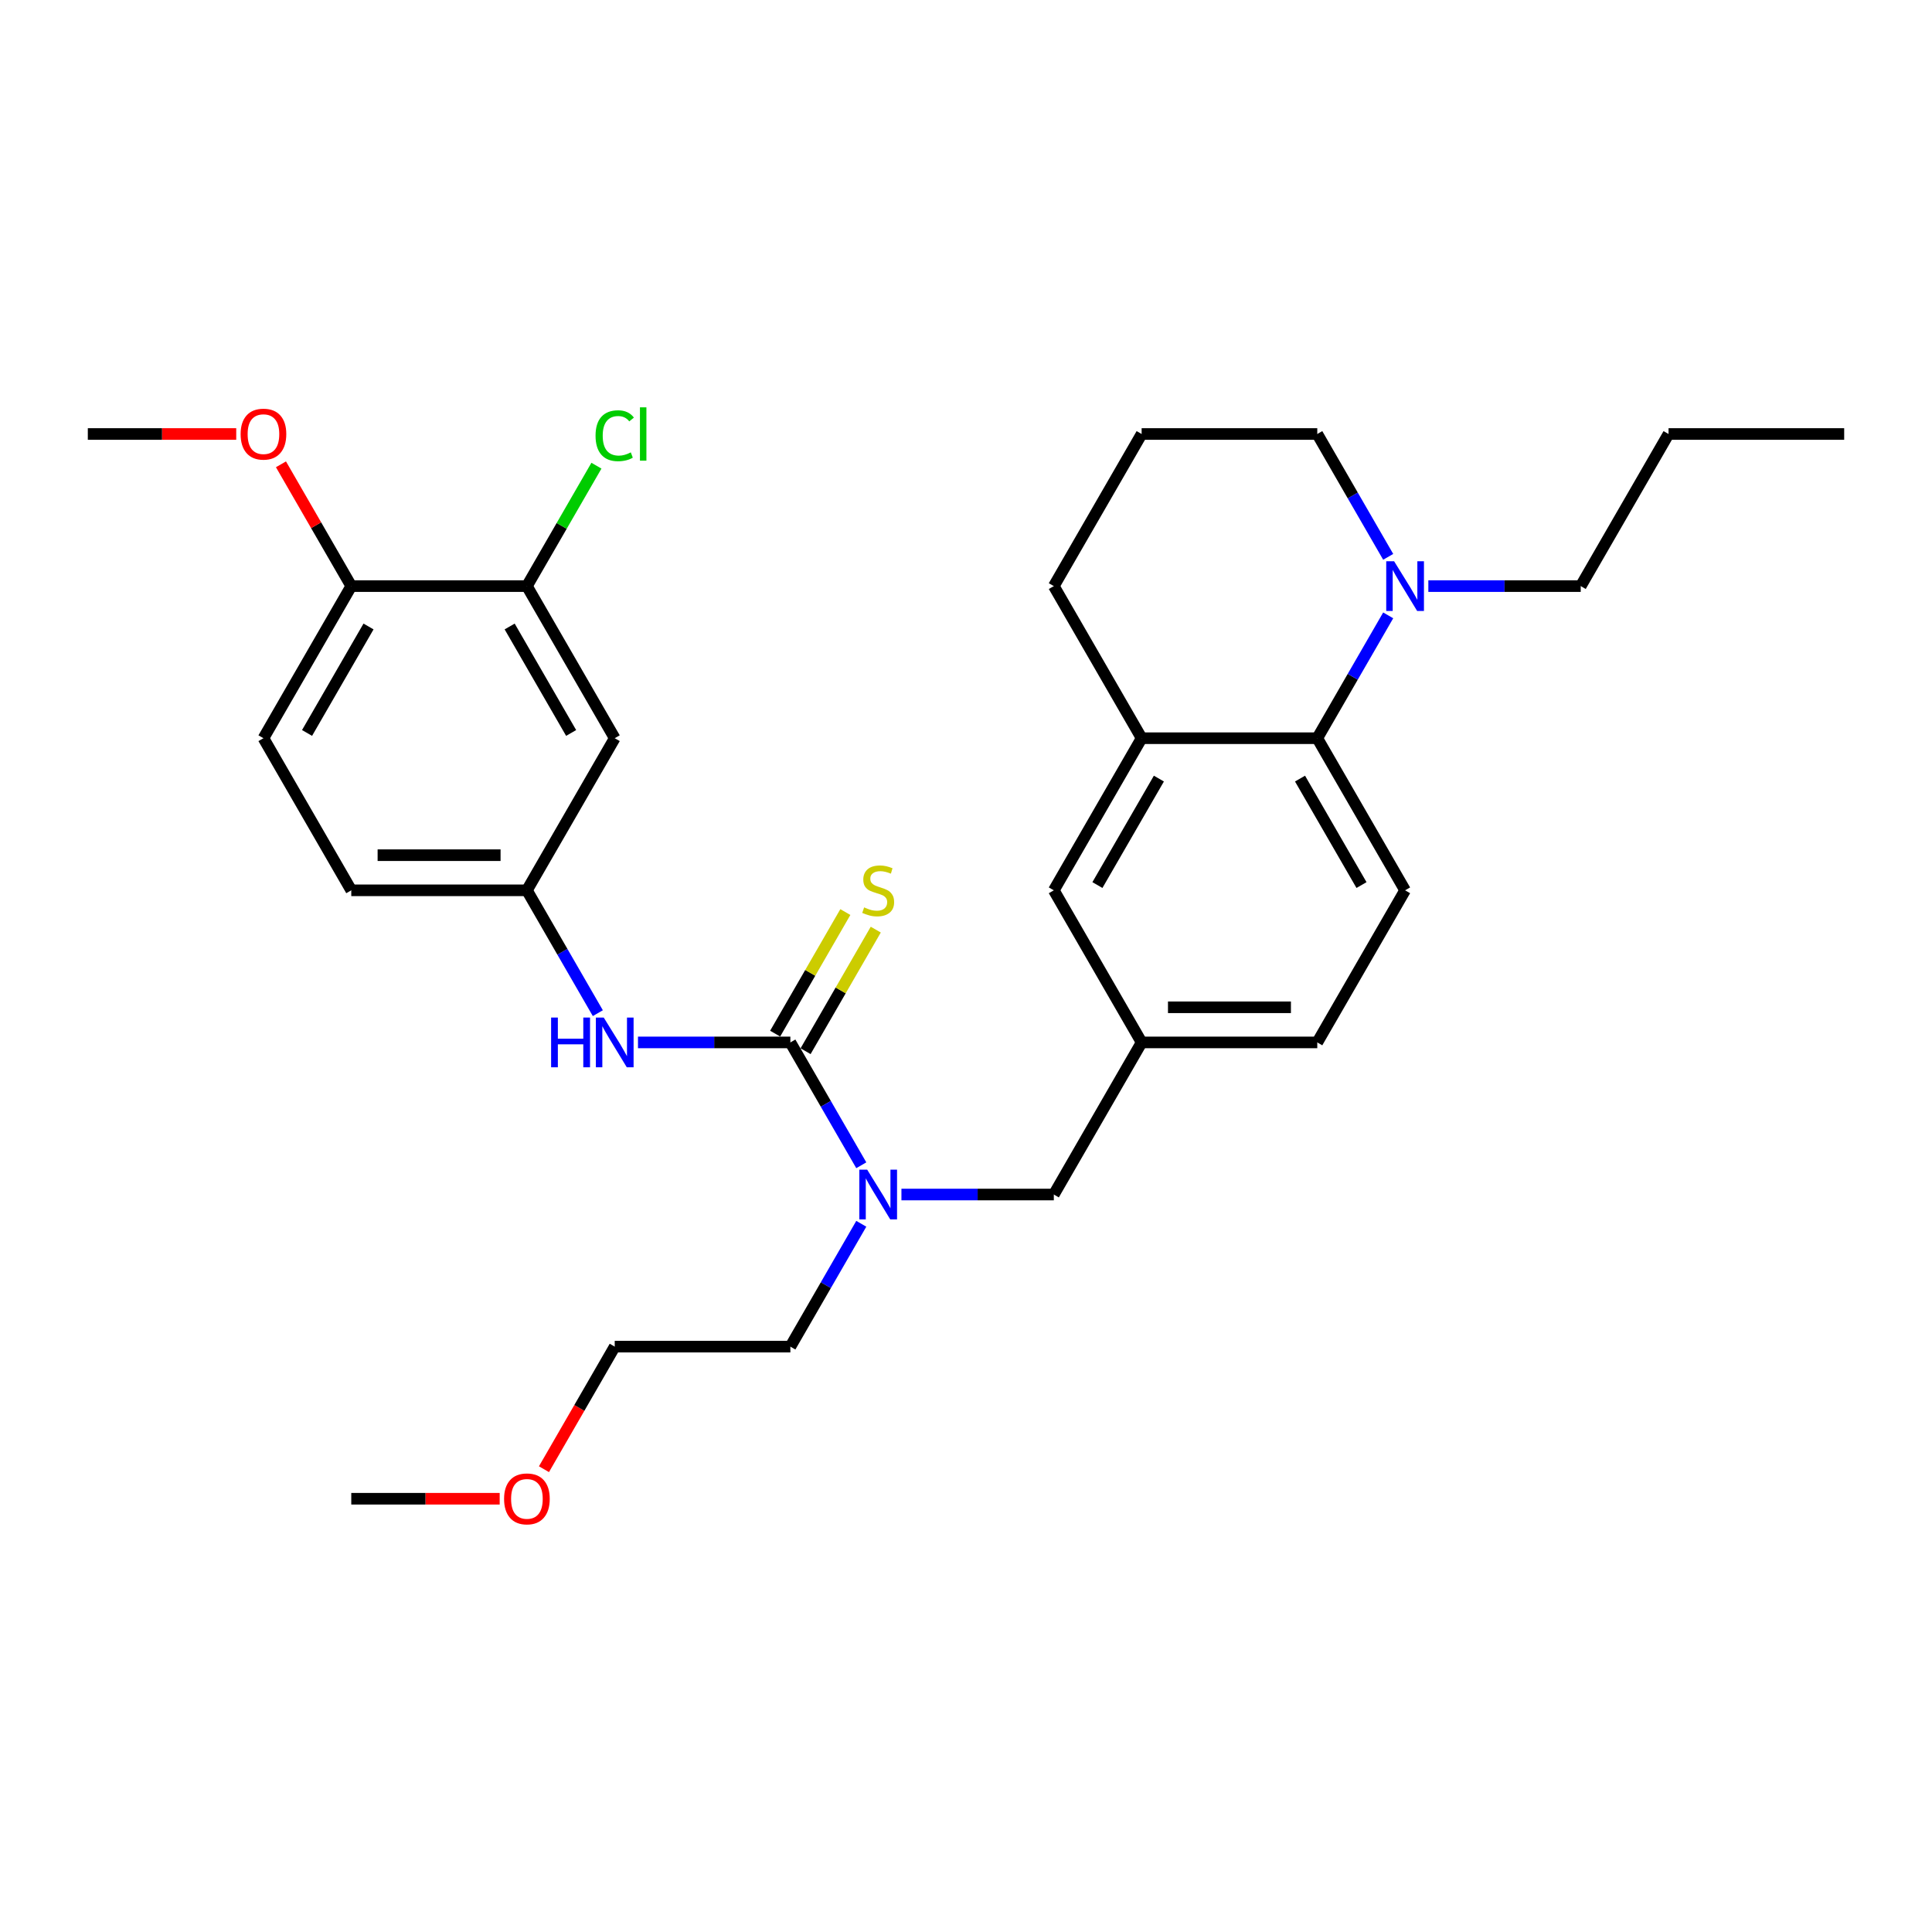 <?xml version='1.0' encoding='iso-8859-1'?>
<svg version='1.1' baseProfile='full'
              xmlns='http://www.w3.org/2000/svg'
                      xmlns:rdkit='http://www.rdkit.org/xml'
                      xmlns:xlink='http://www.w3.org/1999/xlink'
                  xml:space='preserve'
width='1000px' height='1000px' viewBox='0 0 1000 1000'>
<!-- END OF HEADER -->
<rect style='opacity:1.0;fill:#FFFFFF;stroke:none' width='1000' height='1000' x='0' y='0'> </rect>
<path class='bond-2' d='M 409.091,539.556 L 369.655,539.556' style='fill:none;fill-rule:evenodd;stroke:#000000;stroke-width:6px;stroke-linecap:butt;stroke-linejoin:miter;stroke-opacity:1' />
<path class='bond-2' d='M 369.655,539.556 L 330.218,539.556' style='fill:none;fill-rule:evenodd;stroke:#0000FF;stroke-width:6px;stroke-linecap:butt;stroke-linejoin:miter;stroke-opacity:1' />
<path class='bond-3' d='M 409.091,539.556 L 427.446,571.348' style='fill:none;fill-rule:evenodd;stroke:#000000;stroke-width:6px;stroke-linecap:butt;stroke-linejoin:miter;stroke-opacity:1' />
<path class='bond-3' d='M 427.446,571.348 L 445.801,603.14' style='fill:none;fill-rule:evenodd;stroke:#0000FF;stroke-width:6px;stroke-linecap:butt;stroke-linejoin:miter;stroke-opacity:1' />
<path class='bond-7' d='M 416.964,544.101 L 435.13,512.636' style='fill:none;fill-rule:evenodd;stroke:#000000;stroke-width:6px;stroke-linecap:butt;stroke-linejoin:miter;stroke-opacity:1' />
<path class='bond-7' d='M 435.13,512.636 L 453.296,481.172' style='fill:none;fill-rule:evenodd;stroke:#CCCC00;stroke-width:6px;stroke-linecap:butt;stroke-linejoin:miter;stroke-opacity:1' />
<path class='bond-7' d='M 401.218,535.01 L 419.384,503.545' style='fill:none;fill-rule:evenodd;stroke:#000000;stroke-width:6px;stroke-linecap:butt;stroke-linejoin:miter;stroke-opacity:1' />
<path class='bond-7' d='M 419.384,503.545 L 437.55,472.081' style='fill:none;fill-rule:evenodd;stroke:#CCCC00;stroke-width:6px;stroke-linecap:butt;stroke-linejoin:miter;stroke-opacity:1' />
<path class='bond-0' d='M 681.818,382.097 L 727.273,460.826' style='fill:none;fill-rule:evenodd;stroke:#000000;stroke-width:6px;stroke-linecap:butt;stroke-linejoin:miter;stroke-opacity:1' />
<path class='bond-0' d='M 672.89,402.997 L 704.709,458.108' style='fill:none;fill-rule:evenodd;stroke:#000000;stroke-width:6px;stroke-linecap:butt;stroke-linejoin:miter;stroke-opacity:1' />
<path class='bond-1' d='M 681.818,382.097 L 700.173,350.304' style='fill:none;fill-rule:evenodd;stroke:#000000;stroke-width:6px;stroke-linecap:butt;stroke-linejoin:miter;stroke-opacity:1' />
<path class='bond-1' d='M 700.173,350.304 L 718.528,318.512' style='fill:none;fill-rule:evenodd;stroke:#0000FF;stroke-width:6px;stroke-linecap:butt;stroke-linejoin:miter;stroke-opacity:1' />
<path class='bond-30' d='M 681.818,382.097 L 590.909,382.097' style='fill:none;fill-rule:evenodd;stroke:#000000;stroke-width:6px;stroke-linecap:butt;stroke-linejoin:miter;stroke-opacity:1' />
<path class='bond-18' d='M 718.528,288.221 L 700.173,256.429' style='fill:none;fill-rule:evenodd;stroke:#0000FF;stroke-width:6px;stroke-linecap:butt;stroke-linejoin:miter;stroke-opacity:1' />
<path class='bond-18' d='M 700.173,256.429 L 681.818,224.637' style='fill:none;fill-rule:evenodd;stroke:#000000;stroke-width:6px;stroke-linecap:butt;stroke-linejoin:miter;stroke-opacity:1' />
<path class='bond-20' d='M 739.309,303.367 L 778.745,303.367' style='fill:none;fill-rule:evenodd;stroke:#0000FF;stroke-width:6px;stroke-linecap:butt;stroke-linejoin:miter;stroke-opacity:1' />
<path class='bond-20' d='M 778.745,303.367 L 818.182,303.367' style='fill:none;fill-rule:evenodd;stroke:#000000;stroke-width:6px;stroke-linecap:butt;stroke-linejoin:miter;stroke-opacity:1' />
<path class='bond-9' d='M 309.438,524.41 L 291.082,492.618' style='fill:none;fill-rule:evenodd;stroke:#0000FF;stroke-width:6px;stroke-linecap:butt;stroke-linejoin:miter;stroke-opacity:1' />
<path class='bond-9' d='M 291.082,492.618 L 272.727,460.826' style='fill:none;fill-rule:evenodd;stroke:#000000;stroke-width:6px;stroke-linecap:butt;stroke-linejoin:miter;stroke-opacity:1' />
<path class='bond-10' d='M 466.582,618.285 L 506.018,618.285' style='fill:none;fill-rule:evenodd;stroke:#0000FF;stroke-width:6px;stroke-linecap:butt;stroke-linejoin:miter;stroke-opacity:1' />
<path class='bond-10' d='M 506.018,618.285 L 545.455,618.285' style='fill:none;fill-rule:evenodd;stroke:#000000;stroke-width:6px;stroke-linecap:butt;stroke-linejoin:miter;stroke-opacity:1' />
<path class='bond-22' d='M 445.801,633.431 L 427.446,665.223' style='fill:none;fill-rule:evenodd;stroke:#0000FF;stroke-width:6px;stroke-linecap:butt;stroke-linejoin:miter;stroke-opacity:1' />
<path class='bond-22' d='M 427.446,665.223 L 409.091,697.015' style='fill:none;fill-rule:evenodd;stroke:#000000;stroke-width:6px;stroke-linecap:butt;stroke-linejoin:miter;stroke-opacity:1' />
<path class='bond-4' d='M 590.909,382.097 L 545.455,460.826' style='fill:none;fill-rule:evenodd;stroke:#000000;stroke-width:6px;stroke-linecap:butt;stroke-linejoin:miter;stroke-opacity:1' />
<path class='bond-4' d='M 599.837,402.997 L 568.019,458.108' style='fill:none;fill-rule:evenodd;stroke:#000000;stroke-width:6px;stroke-linecap:butt;stroke-linejoin:miter;stroke-opacity:1' />
<path class='bond-21' d='M 590.909,382.097 L 545.455,303.367' style='fill:none;fill-rule:evenodd;stroke:#000000;stroke-width:6px;stroke-linecap:butt;stroke-linejoin:miter;stroke-opacity:1' />
<path class='bond-5' d='M 272.727,303.367 L 318.182,382.097' style='fill:none;fill-rule:evenodd;stroke:#000000;stroke-width:6px;stroke-linecap:butt;stroke-linejoin:miter;stroke-opacity:1' />
<path class='bond-5' d='M 263.8,324.267 L 295.618,379.378' style='fill:none;fill-rule:evenodd;stroke:#000000;stroke-width:6px;stroke-linecap:butt;stroke-linejoin:miter;stroke-opacity:1' />
<path class='bond-16' d='M 272.727,303.367 L 290.72,272.202' style='fill:none;fill-rule:evenodd;stroke:#000000;stroke-width:6px;stroke-linecap:butt;stroke-linejoin:miter;stroke-opacity:1' />
<path class='bond-16' d='M 290.72,272.202 L 308.713,241.037' style='fill:none;fill-rule:evenodd;stroke:#00CC00;stroke-width:6px;stroke-linecap:butt;stroke-linejoin:miter;stroke-opacity:1' />
<path class='bond-31' d='M 272.727,303.367 L 181.818,303.367' style='fill:none;fill-rule:evenodd;stroke:#000000;stroke-width:6px;stroke-linecap:butt;stroke-linejoin:miter;stroke-opacity:1' />
<path class='bond-6' d='M 318.182,382.097 L 272.727,460.826' style='fill:none;fill-rule:evenodd;stroke:#000000;stroke-width:6px;stroke-linecap:butt;stroke-linejoin:miter;stroke-opacity:1' />
<path class='bond-8' d='M 727.273,460.826 L 681.818,539.556' style='fill:none;fill-rule:evenodd;stroke:#000000;stroke-width:6px;stroke-linecap:butt;stroke-linejoin:miter;stroke-opacity:1' />
<path class='bond-17' d='M 272.727,460.826 L 181.818,460.826' style='fill:none;fill-rule:evenodd;stroke:#000000;stroke-width:6px;stroke-linecap:butt;stroke-linejoin:miter;stroke-opacity:1' />
<path class='bond-17' d='M 259.091,442.644 L 195.455,442.644' style='fill:none;fill-rule:evenodd;stroke:#000000;stroke-width:6px;stroke-linecap:butt;stroke-linejoin:miter;stroke-opacity:1' />
<path class='bond-13' d='M 545.455,618.285 L 590.909,539.556' style='fill:none;fill-rule:evenodd;stroke:#000000;stroke-width:6px;stroke-linecap:butt;stroke-linejoin:miter;stroke-opacity:1' />
<path class='bond-11' d='M 545.455,460.826 L 590.909,539.556' style='fill:none;fill-rule:evenodd;stroke:#000000;stroke-width:6px;stroke-linecap:butt;stroke-linejoin:miter;stroke-opacity:1' />
<path class='bond-12' d='M 181.818,303.367 L 136.364,382.097' style='fill:none;fill-rule:evenodd;stroke:#000000;stroke-width:6px;stroke-linecap:butt;stroke-linejoin:miter;stroke-opacity:1' />
<path class='bond-12' d='M 190.746,324.267 L 158.928,379.378' style='fill:none;fill-rule:evenodd;stroke:#000000;stroke-width:6px;stroke-linecap:butt;stroke-linejoin:miter;stroke-opacity:1' />
<path class='bond-19' d='M 181.818,303.367 L 163.62,271.848' style='fill:none;fill-rule:evenodd;stroke:#000000;stroke-width:6px;stroke-linecap:butt;stroke-linejoin:miter;stroke-opacity:1' />
<path class='bond-19' d='M 163.62,271.848 L 145.423,240.328' style='fill:none;fill-rule:evenodd;stroke:#FF0000;stroke-width:6px;stroke-linecap:butt;stroke-linejoin:miter;stroke-opacity:1' />
<path class='bond-15' d='M 590.909,539.556 L 681.818,539.556' style='fill:none;fill-rule:evenodd;stroke:#000000;stroke-width:6px;stroke-linecap:butt;stroke-linejoin:miter;stroke-opacity:1' />
<path class='bond-15' d='M 604.545,521.374 L 668.182,521.374' style='fill:none;fill-rule:evenodd;stroke:#000000;stroke-width:6px;stroke-linecap:butt;stroke-linejoin:miter;stroke-opacity:1' />
<path class='bond-14' d='M 136.364,382.097 L 181.818,460.826' style='fill:none;fill-rule:evenodd;stroke:#000000;stroke-width:6px;stroke-linecap:butt;stroke-linejoin:miter;stroke-opacity:1' />
<path class='bond-32' d='M 681.818,224.637 L 590.909,224.637' style='fill:none;fill-rule:evenodd;stroke:#000000;stroke-width:6px;stroke-linecap:butt;stroke-linejoin:miter;stroke-opacity:1' />
<path class='bond-26' d='M 122.273,224.637 L 83.864,224.637' style='fill:none;fill-rule:evenodd;stroke:#FF0000;stroke-width:6px;stroke-linecap:butt;stroke-linejoin:miter;stroke-opacity:1' />
<path class='bond-26' d='M 83.864,224.637 L 45.455,224.637' style='fill:none;fill-rule:evenodd;stroke:#000000;stroke-width:6px;stroke-linecap:butt;stroke-linejoin:miter;stroke-opacity:1' />
<path class='bond-28' d='M 818.182,303.367 L 863.636,224.637' style='fill:none;fill-rule:evenodd;stroke:#000000;stroke-width:6px;stroke-linecap:butt;stroke-linejoin:miter;stroke-opacity:1' />
<path class='bond-23' d='M 545.455,303.367 L 590.909,224.637' style='fill:none;fill-rule:evenodd;stroke:#000000;stroke-width:6px;stroke-linecap:butt;stroke-linejoin:miter;stroke-opacity:1' />
<path class='bond-25' d='M 409.091,697.015 L 318.182,697.015' style='fill:none;fill-rule:evenodd;stroke:#000000;stroke-width:6px;stroke-linecap:butt;stroke-linejoin:miter;stroke-opacity:1' />
<path class='bond-24' d='M 281.555,760.454 L 299.869,728.734' style='fill:none;fill-rule:evenodd;stroke:#FF0000;stroke-width:6px;stroke-linecap:butt;stroke-linejoin:miter;stroke-opacity:1' />
<path class='bond-24' d='M 299.869,728.734 L 318.182,697.015' style='fill:none;fill-rule:evenodd;stroke:#000000;stroke-width:6px;stroke-linecap:butt;stroke-linejoin:miter;stroke-opacity:1' />
<path class='bond-27' d='M 258.636,775.744 L 220.227,775.744' style='fill:none;fill-rule:evenodd;stroke:#FF0000;stroke-width:6px;stroke-linecap:butt;stroke-linejoin:miter;stroke-opacity:1' />
<path class='bond-27' d='M 220.227,775.744 L 181.818,775.744' style='fill:none;fill-rule:evenodd;stroke:#000000;stroke-width:6px;stroke-linecap:butt;stroke-linejoin:miter;stroke-opacity:1' />
<path class='bond-29' d='M 863.636,224.637 L 954.545,224.637' style='fill:none;fill-rule:evenodd;stroke:#000000;stroke-width:6px;stroke-linecap:butt;stroke-linejoin:miter;stroke-opacity:1' />
<path  class='atom-2' d='M 721.582 290.494
L 730.018 304.131
Q 730.855 305.476, 732.2 307.912
Q 733.545 310.349, 733.618 310.494
L 733.618 290.494
L 737.036 290.494
L 737.036 316.24
L 733.509 316.24
L 724.455 301.331
Q 723.4 299.585, 722.273 297.585
Q 721.182 295.585, 720.855 294.967
L 720.855 316.24
L 717.509 316.24
L 717.509 290.494
L 721.582 290.494
' fill='#0000FF'/>
<path  class='atom-3' d='M 285.255 526.683
L 288.745 526.683
L 288.745 537.628
L 301.909 537.628
L 301.909 526.683
L 305.4 526.683
L 305.4 552.428
L 301.909 552.428
L 301.909 540.538
L 288.745 540.538
L 288.745 552.428
L 285.255 552.428
L 285.255 526.683
' fill='#0000FF'/>
<path  class='atom-3' d='M 312.491 526.683
L 320.927 540.319
Q 321.764 541.665, 323.109 544.101
Q 324.455 546.538, 324.527 546.683
L 324.527 526.683
L 327.945 526.683
L 327.945 552.428
L 324.418 552.428
L 315.364 537.519
Q 314.309 535.774, 313.182 533.774
Q 312.091 531.774, 311.764 531.156
L 311.764 552.428
L 308.418 552.428
L 308.418 526.683
L 312.491 526.683
' fill='#0000FF'/>
<path  class='atom-4' d='M 448.855 605.413
L 457.291 619.049
Q 458.127 620.394, 459.473 622.831
Q 460.818 625.267, 460.891 625.413
L 460.891 605.413
L 464.309 605.413
L 464.309 631.158
L 460.782 631.158
L 451.727 616.249
Q 450.673 614.503, 449.545 612.503
Q 448.455 610.503, 448.127 609.885
L 448.127 631.158
L 444.782 631.158
L 444.782 605.413
L 448.855 605.413
' fill='#0000FF'/>
<path  class='atom-8' d='M 447.273 469.662
Q 447.564 469.772, 448.764 470.281
Q 449.964 470.79, 451.273 471.117
Q 452.618 471.408, 453.927 471.408
Q 456.364 471.408, 457.782 470.244
Q 459.2 469.044, 459.2 466.972
Q 459.2 465.553, 458.473 464.681
Q 457.782 463.808, 456.691 463.335
Q 455.6 462.862, 453.782 462.317
Q 451.491 461.626, 450.109 460.972
Q 448.764 460.317, 447.782 458.935
Q 446.836 457.553, 446.836 455.226
Q 446.836 451.99, 449.018 449.99
Q 451.236 447.99, 455.6 447.99
Q 458.582 447.99, 461.964 449.408
L 461.127 452.208
Q 458.036 450.935, 455.709 450.935
Q 453.2 450.935, 451.818 451.99
Q 450.436 453.008, 450.473 454.79
Q 450.473 456.172, 451.164 457.008
Q 451.891 457.844, 452.909 458.317
Q 453.964 458.79, 455.709 459.335
Q 458.036 460.062, 459.418 460.79
Q 460.8 461.517, 461.782 463.008
Q 462.8 464.462, 462.8 466.972
Q 462.8 470.535, 460.4 472.462
Q 458.036 474.353, 454.073 474.353
Q 451.782 474.353, 450.036 473.844
Q 448.327 473.372, 446.291 472.535
L 447.273 469.662
' fill='#CCCC00'/>
<path  class='atom-17' d='M 308.255 225.528
Q 308.255 219.128, 311.236 215.783
Q 314.255 212.401, 319.964 212.401
Q 325.273 212.401, 328.109 216.146
L 325.709 218.11
Q 323.636 215.383, 319.964 215.383
Q 316.073 215.383, 314 218.001
Q 311.964 220.583, 311.964 225.528
Q 311.964 230.619, 314.073 233.237
Q 316.218 235.856, 320.364 235.856
Q 323.2 235.856, 326.509 234.146
L 327.527 236.874
Q 326.182 237.746, 324.145 238.256
Q 322.109 238.765, 319.855 238.765
Q 314.255 238.765, 311.236 235.346
Q 308.255 231.928, 308.255 225.528
' fill='#00CC00'/>
<path  class='atom-17' d='M 331.236 210.837
L 334.582 210.837
L 334.582 238.437
L 331.236 238.437
L 331.236 210.837
' fill='#00CC00'/>
<path  class='atom-20' d='M 124.545 224.71
Q 124.545 218.528, 127.6 215.074
Q 130.655 211.619, 136.364 211.619
Q 142.073 211.619, 145.127 215.074
Q 148.182 218.528, 148.182 224.71
Q 148.182 230.965, 145.091 234.528
Q 142 238.056, 136.364 238.056
Q 130.691 238.056, 127.6 234.528
Q 124.545 231.001, 124.545 224.71
M 136.364 235.146
Q 140.291 235.146, 142.4 232.528
Q 144.545 229.874, 144.545 224.71
Q 144.545 219.656, 142.4 217.11
Q 140.291 214.528, 136.364 214.528
Q 132.436 214.528, 130.291 217.074
Q 128.182 219.619, 128.182 224.71
Q 128.182 229.91, 130.291 232.528
Q 132.436 235.146, 136.364 235.146
' fill='#FF0000'/>
<path  class='atom-25' d='M 260.909 775.817
Q 260.909 769.635, 263.964 766.181
Q 267.018 762.726, 272.727 762.726
Q 278.436 762.726, 281.491 766.181
Q 284.545 769.635, 284.545 775.817
Q 284.545 782.072, 281.455 785.635
Q 278.364 789.163, 272.727 789.163
Q 267.055 789.163, 263.964 785.635
Q 260.909 782.108, 260.909 775.817
M 272.727 786.254
Q 276.655 786.254, 278.764 783.635
Q 280.909 780.981, 280.909 775.817
Q 280.909 770.763, 278.764 768.217
Q 276.655 765.635, 272.727 765.635
Q 268.8 765.635, 266.655 768.181
Q 264.545 770.726, 264.545 775.817
Q 264.545 781.017, 266.655 783.635
Q 268.8 786.254, 272.727 786.254
' fill='#FF0000'/>
</svg>
